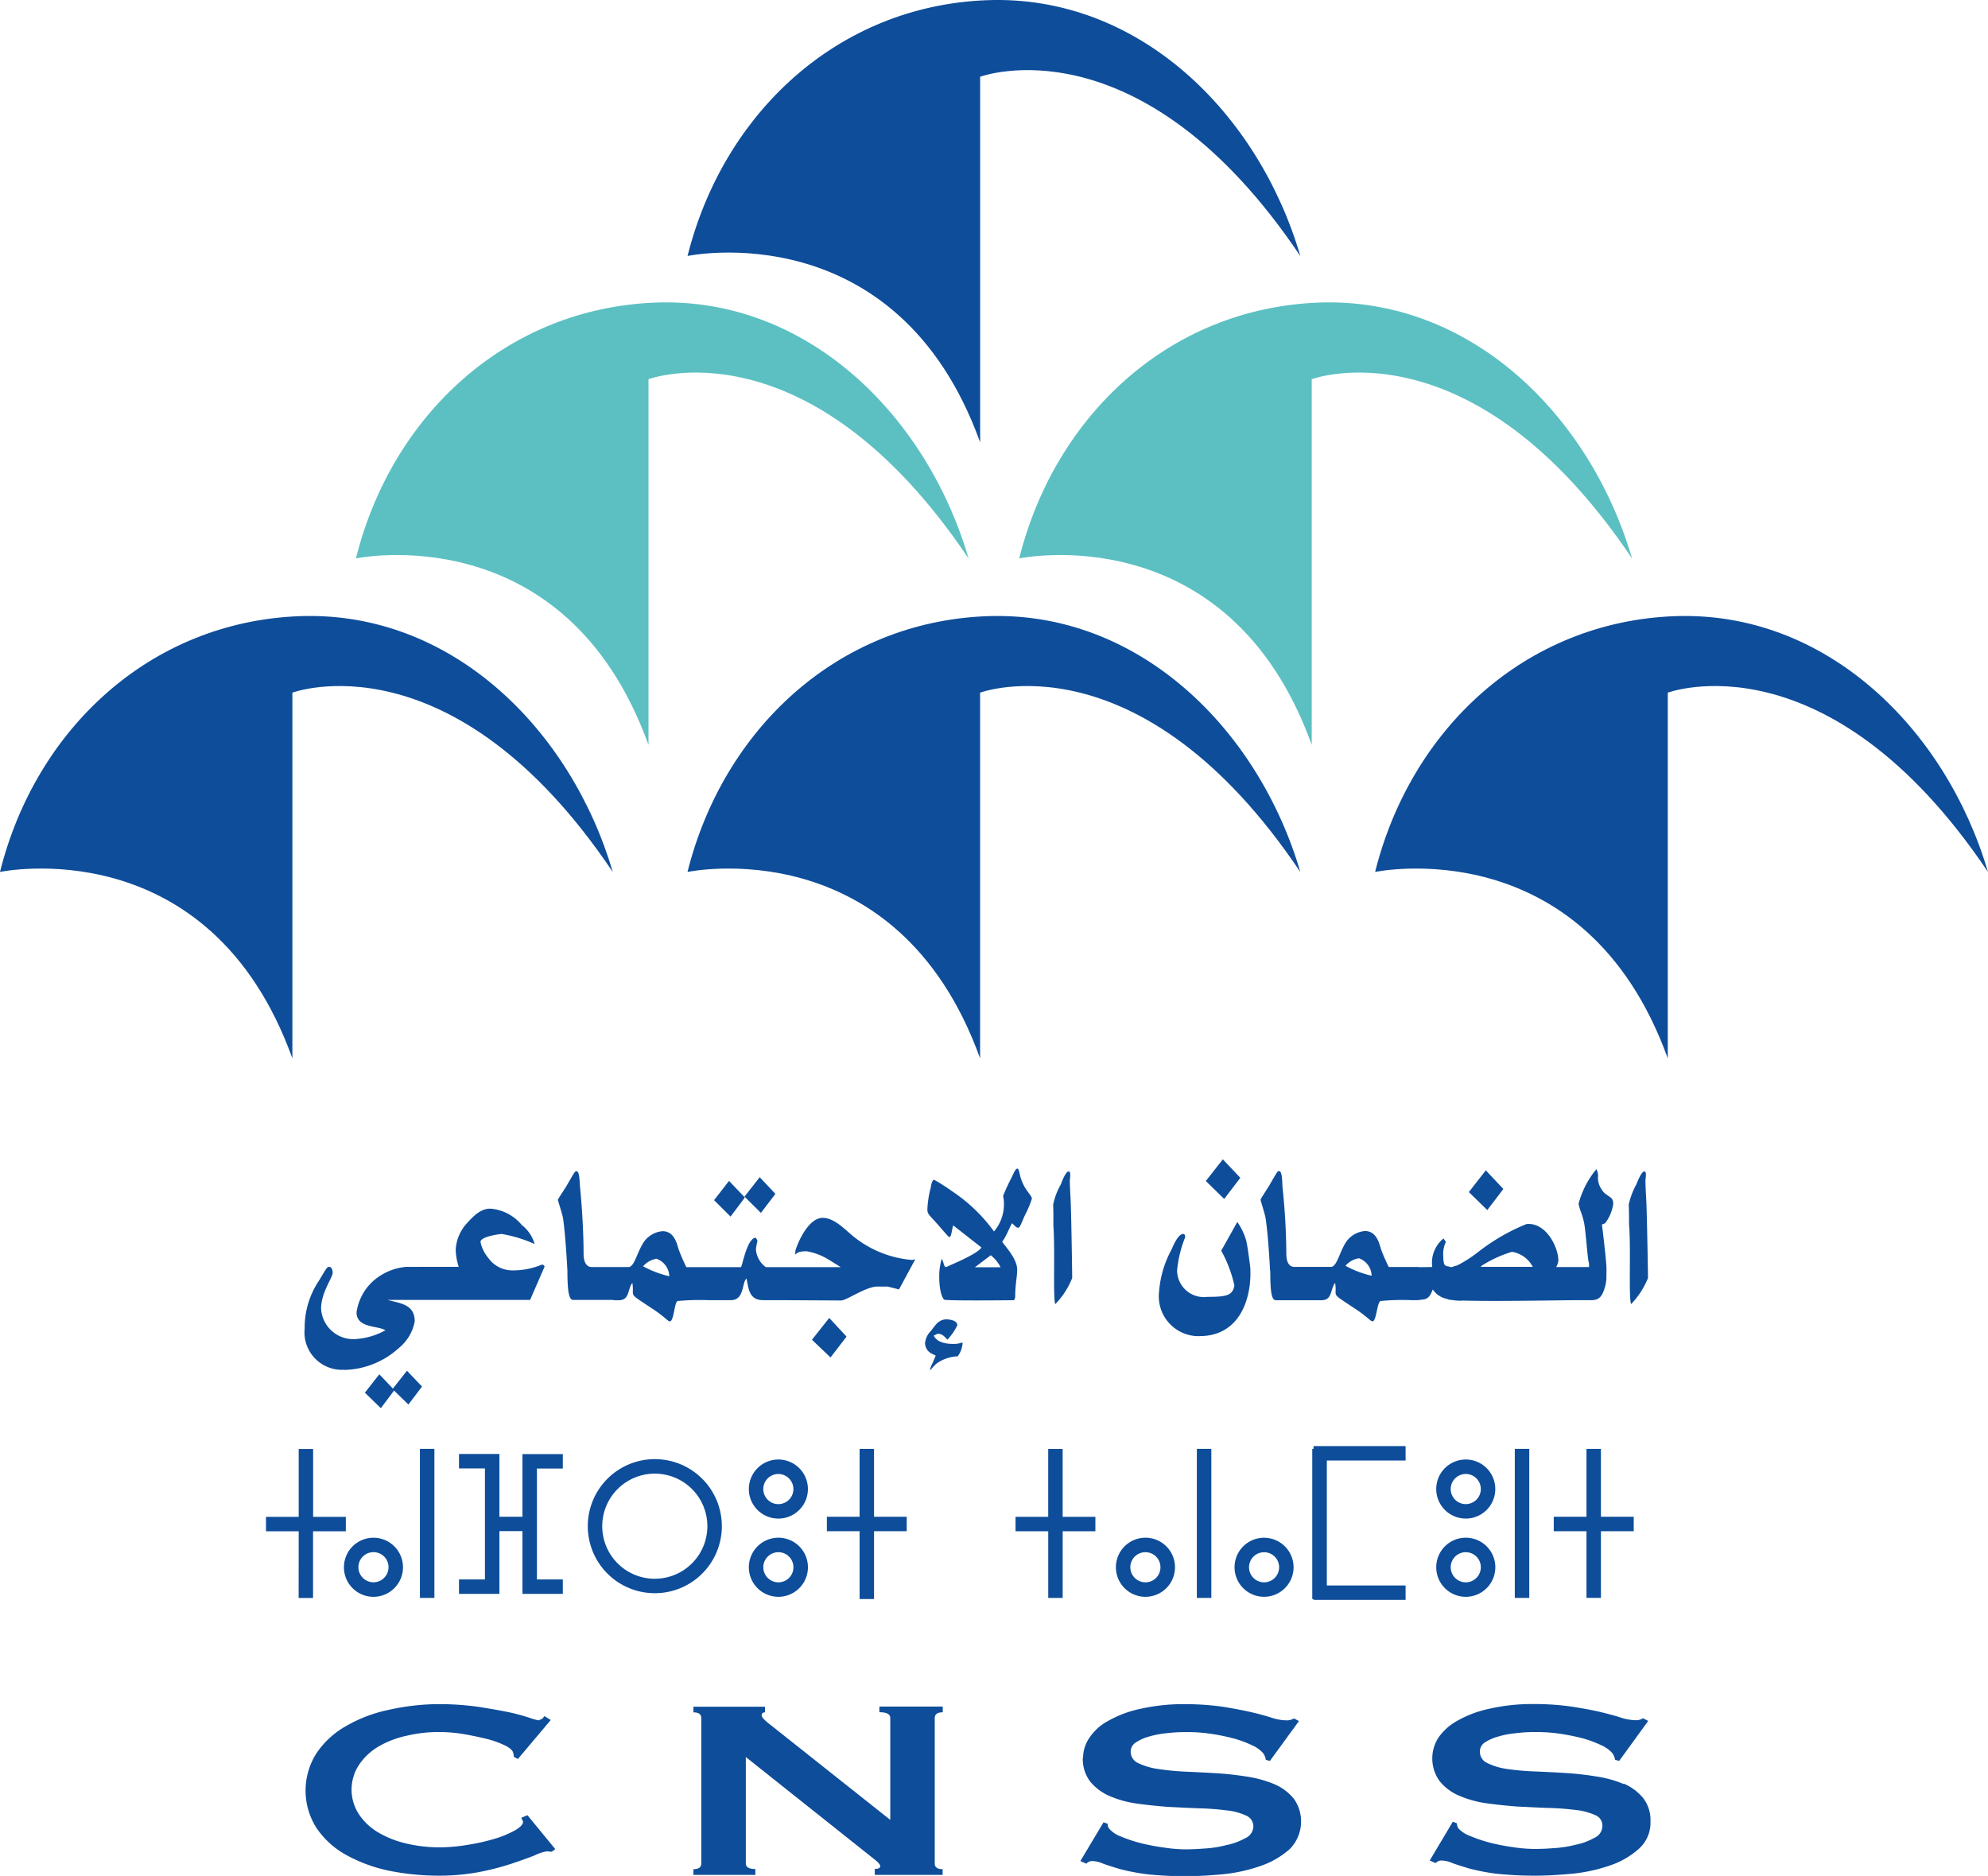 <svg id="Logo_cnss" data-name="Logo cnss" xmlns="http://www.w3.org/2000/svg" width="89.895" height="84.823" viewBox="0 0 89.895 84.823">
  <defs>
    <style>
      .cls-1 {
        fill: #0e4d9a;
      }

      .cls-2 {
        fill: #5cc0c2;
      }
    </style>
  </defs>
  <path id="Tracé_537" data-name="Tracé 537" class="cls-1" d="M6-218.292c-1.9-6.481-7.318-11.83-14.18-11.565-6.758.261-11.915,5.127-13.529,11.565,0,0,9.471-2,13.231,8.426v-16.529S-1.262-229.1,6-218.289" transform="translate(52.799 229.866)"/>
  <path id="Tracé_538" data-name="Tracé 538" class="cls-2" d="M-8.63-204.954c-1.9-6.487-7.317-11.835-14.175-11.568-6.758.266-11.924,5.127-13.528,11.568,0,0,9.467-2,13.229,8.432v-16.536s7.207-2.7,14.473,8.105" transform="translate(52.428 230.204)"/>
  <path id="Tracé_539" data-name="Tracé 539" class="cls-2" d="M20.629-204.954c-1.9-6.487-7.322-11.833-14.184-11.568-6.759.266-11.916,5.127-13.528,11.568,0,0,9.47-2,13.228,8.432v-16.536s7.224-2.7,14.483,8.105" transform="translate(53.17 230.204)"/>
  <path id="Tracé_540" data-name="Tracé 540" class="cls-1" d="M36.326-191.129C34.421-197.6,29-202.955,22.142-202.694c-6.759.264-11.921,5.124-13.529,11.565,0,0,9.469-2,13.234,8.429v-16.536s7.211-2.7,14.48,8.107" transform="translate(53.568 230.555)"/>
  <path id="Tracé_541" data-name="Tracé 541" class="cls-1" d="M6-191.129C4.1-197.6-1.32-202.955-8.182-202.694c-6.759.264-11.915,5.124-13.529,11.565,0,0,9.469-2,13.231,8.429v-16.536s7.215-2.7,14.479,8.107" transform="translate(52.799 230.555)"/>
  <path id="Tracé_542" data-name="Tracé 542" class="cls-1" d="M-24.321-191.129c-1.908-6.475-7.315-11.827-14.182-11.565-6.764.266-11.921,5.126-13.528,11.565,0,0,9.465-2,13.222,8.429v-16.536s7.218-2.7,14.487,8.107" transform="translate(52.03 230.555)"/>
  <path id="Tracé_543" data-name="Tracé 543" class="cls-1" d="M-33.386-168.705l-.681-.715-.653.828.718.7Z" transform="translate(52.469 231.399)"/>
  <path id="Tracé_544" data-name="Tracé 544" class="cls-1" d="M-34.605-168.546l-.681-.717-.652.831.721.7Z" transform="translate(52.438 231.403)"/>
  <path id="Tracé_545" data-name="Tracé 545" class="cls-1" d="M-36.812-169.276a3.781,3.781,0,0,0,2.465-.98,2.031,2.031,0,0,0,.731-1.213c0-.767-.641-.816-1.232-.972H-28.4l.657-1.509a.129.129,0,0,0-.121-.088,3.4,3.4,0,0,1-1.39.261,1.326,1.326,0,0,1-1.032-.559,1.639,1.639,0,0,1-.357-.725c0-.25.893-.362.956-.362a5.972,5.972,0,0,1,1.491.455,1.634,1.634,0,0,0-.575-.855,2.049,2.049,0,0,0-1.4-.743c-.4-.018-.721.25-1.074.646a1.913,1.913,0,0,0-.518,1.2,2.785,2.785,0,0,0,.135.783h-1.363c-.367,0-.914.005-.988,0a2.579,2.579,0,0,0-1.622.742,2.382,2.382,0,0,0-.647,1.308c0,.736.961.595,1.305.82a3.2,3.2,0,0,1-1.427.4,1.46,1.46,0,0,1-1.481-1.383c0-.725.524-1.4.524-1.618,0-.122-.054-.268-.151-.268s-.106.014-.471.629a3.784,3.784,0,0,0-.644,2.152,1.694,1.694,0,0,0,1.5,1.865,1.6,1.6,0,0,0,.28.006" transform="translate(52.37 231.218)"/>
  <path id="Tracé_546" data-name="Tracé 546" class="cls-1" d="M-24.92-172.384h.24c.512,0,.394-.5.62-.783.119.711-.3.362.985,1.218.5.336.621.518.709.518.186.012.206-.87.351-.918a10.773,10.773,0,0,1,1.385-.039H-19.6c.613,0,.492-.81.7-.975.1.414.094.975.755.975h.8l2.714.015c.276,0,1.113-.631,1.668-.631h.439l.522.13.732-1.355c-.1,0-.119.025-.119.025a4.855,4.855,0,0,1-2.6-1.006c-.39-.294-.9-.9-1.464-.9-.728,0-1.232,1.408-1.232,1.49l-.017.172c.118-.086.151-.151.528-.151a2.778,2.778,0,0,1,.971.367c.168.1.566.351.566.351h-3.387a1.087,1.087,0,0,1-.448-.809,2.5,2.5,0,0,1,.072-.377l-.072-.145c-.406,0-.613,1.293-.68,1.332h-2.465a8.57,8.57,0,0,1-.345-.791c-.077-.243-.191-.836-.732-.836a1.151,1.151,0,0,0-.915.6c-.276.492-.362.962-.6,1.022H-25.89c-.257,0-.375-.241-.375-.6,0-1.377-.145-2.885-.16-3.007-.021-.207-.015-.725-.157-.725-.077,0-.077.013-.43.62-.06.118-.415.632-.415.673s.208.652.236.851c.12.851.195,2.357.195,2.357,0,1.042.091,1.317.262,1.317h1.813Zm1.95-1.876a.86.86,0,0,1,.58.791,4.73,4.73,0,0,1-1.185-.451,1.028,1.028,0,0,1,.607-.341" transform="translate(52.654 231.176)"/>
  <path id="Tracé_547" data-name="Tracé 547" class="cls-1" d="M-17.8-177.2l-.71-.755-.687.876.741.738Z" transform="translate(52.863 231.183)"/>
  <path id="Tracé_548" data-name="Tracé 548" class="cls-1" d="M-19.147-177.04l-.716-.752-.677.871.746.743Z" transform="translate(52.829 231.187)"/>
  <path id="Tracé_549" data-name="Tracé 549" class="cls-1" d="M-16.222-170.762l.838.8.725-.942-.783-.844Z" transform="translate(52.938 231.34)"/>
  <path id="Tracé_550" data-name="Tracé 550" class="cls-1" d="M-10.677-171.03c.254-.037.431.262.451.262a2.485,2.485,0,0,0,.45-.652c0-.193-.268-.247-.4-.261-.435-.048-.589.261-.8.526a.866.866,0,0,0-.26.564c.042.382.315.459.481.542-.128.357-.268.538-.246.672a2.186,2.186,0,0,1,.283-.31,1.79,1.79,0,0,1,.959-.328,1.11,1.11,0,0,0,.217-.551c.023-.145-.036-.017-.363-.01-.681.012-.863-.23-.938-.375Z" transform="translate(53.065 231.342)"/>
  <path id="Tracé_551" data-name="Tracé 551" class="cls-1" d="M-7.749-175.027c0-.058-.017.073.156-.25.18-.351.193-.429.29-.585.108.084.172.2.276.2.058,0,.072-.019.29-.533a4.657,4.657,0,0,0,.331-.779c0-.134-.259-.329-.431-.739-.153-.351-.126-.618-.234-.618-.039,0-.073.009-.253.4-.141.271-.27.549-.383.832a1.906,1.906,0,0,1-.412,1.608A7.392,7.392,0,0,0-10-177.3a9.136,9.136,0,0,0-.824-.528c-.1,0-.146.276-.157.362a4.477,4.477,0,0,0-.151.961c0,.25.073.239.527.764.208.24.435.5.448.5.113,0,.09-.124.19-.527l1.279,1c-.176.3-1.4.79-1.546.866-.161.1-.145-.209-.25-.351a2.79,2.79,0,0,0-.112.769c0,.915.225,1.079.232,1.079.178.056,3.154.022,3.154.022l.049-.132c0-.629.089-.889.089-1.251,0-.542-.657-1.164-.671-1.268m-1.241,1.161.719-.543a1.613,1.613,0,0,1,.443.543Z" transform="translate(53.067 231.173)"/>
  <path id="Tracé_552" data-name="Tracé 552" class="cls-1" d="M-5.571-175.69c.073,1.17-.027,3.25.083,3.48a3.553,3.553,0,0,0,.763-1.179c0-.232-.033-2.445-.063-3.334-.014-.405-.036-.646-.044-1.037,0-.146.073-.447-.058-.447s-.322.5-.342.573a3.163,3.163,0,0,0-.354.926c.025.653,0,.768.015,1.02" transform="translate(53.208 231.176)"/>
  <path id="Tracé_553" data-name="Tracé 553" class="cls-1" d="M2.706-177.907l-.79-.836-.769.981.831.811Z" transform="translate(53.379 231.163)"/>
  <path id="Tracé_554" data-name="Tracé 554" class="cls-1" d="M.953-170.82c1.361-.014,2.075-1.007,2.236-2.335a4.728,4.728,0,0,0,.023-.733s-.1-.889-.189-1.261a2.845,2.845,0,0,0-.4-.832l-.726,1.3a5.861,5.861,0,0,1,.595,1.571c-.08.457-.363.515-1.214.515A1.212,1.212,0,0,1-.088-173.63a1.08,1.08,0,0,1-.011-.163,5.385,5.385,0,0,1,.366-1.5c0-.111-.042-.145-.094-.145-.24,0-.481.606-.518.693a4.766,4.766,0,0,0-.571,1.93,1.8,1.8,0,0,0,1.584,1.986,1.82,1.82,0,0,0,.28.009" transform="translate(53.326 231.233)"/>
  <path id="Tracé_555" data-name="Tracé 555" class="cls-1" d="M4-173.7c0,1.041.078,1.317.257,1.317H6.312c.508,0,.393-.5.621-.783.115.711-.3.362.979,1.218.5.336.623.518.709.518.183.011.205-.869.367-.918a10.459,10.459,0,0,1,1.377-.039h0s.1.005.25,0h.1v-.007c.069-.006.146-.014.217-.025.257-.032.339-.262.416-.451a1.016,1.016,0,0,0,.678.435v.013a1.049,1.049,0,0,0,.2.028,1.82,1.82,0,0,0,.489.026c1.443.045,4.6-.018,5.2-.018h.615c.354,0,.466-.2.558-.451a1.84,1.84,0,0,0,.111-.515c0-.19.01-.358,0-.6-.056-.711-.2-1.846-.2-1.846,0-.038.09-.005.169-.1a1.921,1.921,0,0,0,.334-.793c.052-.428-.3-.325-.535-.725a.95.95,0,0,1-.15-.528.559.559,0,0,0-.073-.362,4.083,4.083,0,0,0-.8,1.551c.028.284.207.513.279,1.076.1.842.125,1.408.191,1.635v.161H16.927a.677.677,0,0,0,.1-.29c0-.609-.555-1.74-1.439-1.655a9.072,9.072,0,0,0-2.239,1.305,5.835,5.835,0,0,1-.9.568,1.64,1.64,0,0,0-.258.081l-.037-.012c-.235-.072-.322.025-.331-.486a1.275,1.275,0,0,1,.119-.652l-.11-.151a1.412,1.412,0,0,0-.507,1.289c-.265.005-.468.007-.617.007v-.007H9.358a7.943,7.943,0,0,1-.345-.791c-.078-.243-.195-.836-.732-.836a1.159,1.159,0,0,0-.916.6c-.27.492-.357.961-.594,1.022H5.094c-.261,0-.368-.242-.368-.6a29.763,29.763,0,0,0-.173-3.007c-.013-.207-.005-.725-.155-.725-.073,0-.073.014-.426.621-.063.117-.411.632-.411.673s.2.652.23.851c.128.851.2,2.357.2,2.357m9.561-.218a5.5,5.5,0,0,1,1.377-.633,1.3,1.3,0,0,1,.942.68H13.522Zm-5.539-.341a.865.865,0,0,1,.571.79,4.659,4.659,0,0,1-1.183-.45,1.007,1.007,0,0,1,.611-.341" transform="translate(53.44 231.174)"/>
  <path id="Tracé_556" data-name="Tracé 556" class="cls-1" d="M14.307-177.413l-.794-.844-.767.983.834.814Z" transform="translate(53.673 231.175)"/>
  <path id="Tracé_557" data-name="Tracé 557" class="cls-1" d="M19.822-175.69c.072,1.17-.032,3.25.084,3.48a3.694,3.694,0,0,0,.762-1.179c0-.232-.039-2.445-.069-3.334-.017-.405-.039-.646-.047-1.037,0-.146.077-.447-.053-.447s-.325.5-.351.573a3.375,3.375,0,0,0-.351.926c.028.653,0,.768.023,1.02" transform="translate(53.852 231.176)"/>
  <path id="Tracé_558" data-name="Tracé 558" class="cls-1" d="M-28.8-149.578l.081.169c0,.13-.126.261-.369.4a4.59,4.59,0,0,1-.92.38,9.319,9.319,0,0,1-1.217.273,7.676,7.676,0,0,1-1.272.113,6.5,6.5,0,0,1-1.522-.178,4.5,4.5,0,0,1-1.27-.508,2.667,2.667,0,0,1-.859-.819,2.035,2.035,0,0,1,0-2.21,2.734,2.734,0,0,1,.859-.823,4.261,4.261,0,0,1,1.27-.5,6.285,6.285,0,0,1,1.522-.175,6.941,6.941,0,0,1,1.042.084c.37.065.725.136,1.056.217a4.317,4.317,0,0,1,.851.3c.224.108.351.222.378.328l.028.1v.089l.189.1L-27.468-154l-.282-.176-.1.118-.165.073a2.506,2.506,0,0,1-.414-.116,8.925,8.925,0,0,0-.932-.251c-.4-.081-.854-.162-1.377-.244a12.926,12.926,0,0,0-1.757-.123,10.53,10.53,0,0,0-2.288.257,6.407,6.407,0,0,0-1.943.737A3.928,3.928,0,0,0-38.06-152.5a3.14,3.14,0,0,0,0,3.383,3.868,3.868,0,0,0,1.331,1.212,6.927,6.927,0,0,0,1.943.718,11.424,11.424,0,0,0,2.288.225,9.778,9.778,0,0,0,1.746-.155,11.886,11.886,0,0,0,1.493-.381c.435-.145.793-.272,1.081-.389a1.932,1.932,0,0,1,.54-.177l.1.012.118.007.157-.117-1.257-1.533Z" transform="translate(52.372 231.772)"/>
  <path id="Tracé_559" data-name="Tracé 559" class="cls-1" d="M-10.176-154.355v-.256h-2.865v.256c.327,0,.492.086.492.262v4.606l-5.441-4.316c-.248-.193-.373-.327-.373-.4a.132.132,0,0,1,.111-.146h.039v-.256H-21.45v.256c.238,0,.355.086.355.262v6.574c0,.167-.117.254-.355.254V-147h2.8v-.265c-.29,0-.431-.087-.431-.254v-4.81l5.777,4.595c.207.156.3.267.3.335,0,.09-.073.128-.246.128V-147h3.068v-.259c-.234,0-.356-.087-.356-.254v-6.576c0-.176.122-.263.356-.263" transform="translate(52.806 231.775)"/>
  <path id="Tracé_560" data-name="Tracé 560" class="cls-1" d="M-4.274-152.3a1.694,1.694,0,0,0,.332,1.082,2.329,2.329,0,0,0,.87.652,4.8,4.8,0,0,0,1.237.344c.462.065.935.112,1.419.151.474.02.942.05,1.408.063a11.806,11.806,0,0,1,1.232.094,2.72,2.72,0,0,1,.878.232.531.531,0,0,1,.336.494.6.6,0,0,1-.363.529,2.97,2.97,0,0,1-.857.314,4.974,4.974,0,0,1-1,.156c-.343.026-.619.037-.837.037a6.677,6.677,0,0,1-.981-.081,9.384,9.384,0,0,1-1.052-.2,6.246,6.246,0,0,1-.9-.3,1.3,1.3,0,0,1-.516-.338.321.321,0,0,1-.081-.236l-.189-.068-1.047,1.752.27.118a.359.359,0,0,1,.25-.118,1.246,1.246,0,0,1,.483.108c.193.073.451.151.768.25a10.022,10.022,0,0,0,1.216.236,16.547,16.547,0,0,0,1.817.091c.518,0,1.077-.037,1.676-.091a7.459,7.459,0,0,0,1.676-.375,3.889,3.889,0,0,0,1.305-.754,1.775,1.775,0,0,0,.189-2.286,2.321,2.321,0,0,0-.87-.652,5.29,5.29,0,0,0-1.239-.344c-.469-.075-.941-.127-1.415-.155s-.947-.052-1.411-.072A12.367,12.367,0,0,1-.9-151.79a3,3,0,0,1-.878-.266.559.559,0,0,1-.331-.521.482.482,0,0,1,.239-.412,2.092,2.092,0,0,1,.6-.266,4.208,4.208,0,0,1,.8-.15,6.73,6.73,0,0,1,.862-.048,7.07,7.07,0,0,1,1.1.073,9.345,9.345,0,0,1,1.022.205,4.8,4.8,0,0,1,.827.3,1.5,1.5,0,0,1,.508.34A.609.609,0,0,1,4-152.2l.186.05L5.5-153.954l-.23-.118a.612.612,0,0,1-.378.085,2.253,2.253,0,0,1-.616-.112c-.247-.081-.542-.164-.911-.25-.351-.084-.781-.163-1.278-.247a12.615,12.615,0,0,0-1.747-.122A8.99,8.99,0,0,0-1.7-154.5a5.052,5.052,0,0,0-1.443.548,2.328,2.328,0,0,0-.838.763,1.6,1.6,0,0,0-.282.881" transform="translate(53.238 231.772)"/>
  <path id="Tracé_561" data-name="Tracé 561" class="cls-1" d="M19.788-151.107a5.12,5.12,0,0,0-1.242-.342,13.569,13.569,0,0,0-1.412-.156c-.479-.032-.942-.052-1.408-.072a11.251,11.251,0,0,1-1.232-.113,2.875,2.875,0,0,1-.871-.266.559.559,0,0,1-.334-.52.486.486,0,0,1,.23-.413,2.157,2.157,0,0,1,.606-.265,4.087,4.087,0,0,1,.8-.151,6.684,6.684,0,0,1,.871-.05,7.293,7.293,0,0,1,1.1.073,9.816,9.816,0,0,1,1.028.206,4.841,4.841,0,0,1,.819.3,1.559,1.559,0,0,1,.508.341.7.7,0,0,1,.154.334l.184.049,1.312-1.807-.231-.119a.637.637,0,0,1-.381.085,2.288,2.288,0,0,1-.611-.112c-.251-.082-.552-.163-.912-.251s-.786-.162-1.281-.244a12.346,12.346,0,0,0-1.74-.123,8.858,8.858,0,0,0-2.046.217,5.067,5.067,0,0,0-1.441.547,2.5,2.5,0,0,0-.849.764,1.742,1.742,0,0,0,.062,1.96,2.252,2.252,0,0,0,.871.653,4.814,4.814,0,0,0,1.232.345q.692.094,1.411.15c.483.02.957.05,1.413.063q.618.015,1.232.092a2.883,2.883,0,0,1,.876.233.505.505,0,0,1,.323.494.59.59,0,0,1-.354.529,2.9,2.9,0,0,1-.854.315,5.25,5.25,0,0,1-1,.155c-.338.027-.621.036-.84.036a6.781,6.781,0,0,1-.987-.08,9.635,9.635,0,0,1-1.053-.205,6.57,6.57,0,0,1-.889-.3,1.384,1.384,0,0,1-.529-.339.421.421,0,0,1-.073-.236l-.184-.072-1.044,1.754.266.118a.365.365,0,0,1,.25-.118,1.268,1.268,0,0,1,.49.109c.188.073.446.15.766.25a10.009,10.009,0,0,0,1.215.236,16.657,16.657,0,0,0,1.809.091c.521,0,1.082-.037,1.681-.091a7.525,7.525,0,0,0,1.685-.374,3.739,3.739,0,0,0,1.3-.755,1.582,1.582,0,0,0,.52-1.238,1.629,1.629,0,0,0-.327-1.047,2.333,2.333,0,0,0-.871-.652" transform="translate(53.629 231.772)"/>
  <path id="Tracé_562" data-name="Tracé 562" class="cls-1" d="M-38.824-159.234h.652v-3.015h1.482v-.652h-1.479v-3.069h-.652v3.069H-40.3v.652h1.479Z" transform="translate(52.328 231.487)"/>
  <rect id="Rectangle_76" data-name="Rectangle 76" class="cls-1" width="0.655" height="6.739" transform="translate(18.988 65.512)"/>
  <path id="Tracé_563" data-name="Tracé 563" class="cls-1" d="M-14.085-165.974v3.069h-1.48v.653h1.48v3.068h.653v-3.068h1.478v-.653h-1.478v-3.069Z" transform="translate(52.955 231.487)"/>
  <rect id="Rectangle_77" data-name="Rectangle 77" class="cls-1" width="0.655" height="6.739" transform="translate(54.12 65.512)"/>
  <rect id="Rectangle_78" data-name="Rectangle 78" class="cls-1" width="0.655" height="6.739" transform="translate(68.497 65.512)"/>
  <path id="Tracé_564" data-name="Tracé 564" class="cls-1" d="M-3.634-162.25v-.652h-1.48v-3.069h-.653v3.069H-7.244v.652h1.478v3.015h.653v-3.015Z" transform="translate(53.166 231.487)"/>
  <path id="Tracé_565" data-name="Tracé 565" class="cls-1" d="M17.971-165.974v3.069h-1.48v.653h1.48v3.014h.653v-3.014h1.483v-.653H18.624v-3.069Z" transform="translate(53.768 231.487)"/>
  <path id="Tracé_566" data-name="Tracé 566" class="cls-1" d="M-28.918-162.911H-29.96v-2.838h-1.828v.653h1.173v5.02h-1.173v.653h1.828v-2.838h1.042v2.838h1.825v-.653h-1.171v-5.015h1.171v-.653h-1.825Z" transform="translate(52.543 231.492)"/>
  <path id="Tracé_567" data-name="Tracé 567" class="cls-1" d="M-20.046-162.492a3.03,3.03,0,0,0-3.032-3.03,3.031,3.031,0,0,0-3.03,3.031,3.031,3.031,0,0,0,3.03,3.031,3.031,3.031,0,0,0,3.032-3.029v0m-3.032,2.376a2.376,2.376,0,0,1-2.376-2.377,2.375,2.375,0,0,1,2.376-2.376,2.376,2.376,0,0,1,2.377,2.376h0a2.376,2.376,0,0,1-2.377,2.376" transform="translate(52.687 231.498)"/>
  <path id="Tracé_568" data-name="Tracé 568" class="cls-1" d="M-17.668-162.834a1.336,1.336,0,0,0,1.333-1.338,1.336,1.336,0,0,0-1.338-1.333,1.337,1.337,0,0,0-1.333,1.338,1.334,1.334,0,0,0,1.336,1.333h0m0-2.016a.682.682,0,0,1,.679.683.68.68,0,0,1-.683.679.681.681,0,0,1-.679-.68.681.681,0,0,1,.679-.682h0" transform="translate(52.868 231.498)"/>
  <path id="Tracé_569" data-name="Tracé 569" class="cls-1" d="M-17.668-159.385a1.336,1.336,0,0,0,1.334-1.338,1.335,1.335,0,0,0-1.338-1.334,1.336,1.336,0,0,0-1.334,1.336,1.336,1.336,0,0,0,1.337,1.336h0m0-2.017a.68.68,0,0,1,.679.683.68.68,0,0,1-.683.679.682.682,0,0,1-.679-.681.681.681,0,0,1,.682-.681h0" transform="translate(52.868 231.586)"/>
  <path id="Tracé_570" data-name="Tracé 570" class="cls-1" d="M12.646-162.834a1.335,1.335,0,0,0,1.333-1.337,1.334,1.334,0,0,0-1.336-1.334,1.335,1.335,0,0,0-1.334,1.337h0a1.335,1.335,0,0,0,1.337,1.333m0-2.016a.681.681,0,0,1,.679.683.681.681,0,0,1-.682.679.681.681,0,0,1-.68-.68.682.682,0,0,1,.682-.682h0" transform="translate(53.636 231.498)"/>
  <path id="Tracé_571" data-name="Tracé 571" class="cls-1" d="M12.646-159.385a1.337,1.337,0,0,0,1.335-1.337,1.335,1.335,0,0,0-1.337-1.335,1.335,1.335,0,0,0-1.335,1.336h0a1.336,1.336,0,0,0,1.337,1.336m0-2.017a.68.68,0,0,1,.679.682.682.682,0,0,1-.682.68.682.682,0,0,1-.68-.681.681.681,0,0,1,.68-.681h0" transform="translate(53.636 231.586)"/>
  <path id="Tracé_572" data-name="Tracé 572" class="cls-1" d="M-1.482-159.385a1.337,1.337,0,0,0,1.336-1.337,1.336,1.336,0,0,0-1.337-1.335,1.335,1.335,0,0,0-1.335,1.336h0a1.335,1.335,0,0,0,1.335,1.336h0m0-2.017a.68.68,0,0,1,.679.683.68.68,0,0,1-.683.679.683.683,0,0,1-.679-.681.681.681,0,0,1,.679-.681h0" transform="translate(53.278 231.586)"/>
  <path id="Tracé_573" data-name="Tracé 573" class="cls-1" d="M-36.863-160.718a1.335,1.335,0,0,0,1.338,1.333,1.335,1.335,0,0,0,1.333-1.338,1.335,1.335,0,0,0-1.334-1.333,1.336,1.336,0,0,0-1.337,1.334v0h0m1.337-.682a.68.68,0,0,1,.68.682.681.681,0,0,1-.681.68.682.682,0,0,1-.681-.68.681.681,0,0,1,.679-.682h0" transform="translate(52.415 231.586)"/>
  <path id="Tracé_574" data-name="Tracé 574" class="cls-1" d="M2.414-160.718a1.334,1.334,0,0,0,1.337,1.332,1.335,1.335,0,0,0,1.332-1.337,1.335,1.335,0,0,0-1.333-1.332,1.333,1.333,0,0,0-1.336,1.332v.005h0m2.015,0a.679.679,0,0,1-.682.678.68.68,0,0,1-.678-.682.679.679,0,0,1,.681-.678.678.678,0,0,1,.679.68v0h0" transform="translate(53.411 231.586)"/>
  <path id="Tracé_575" data-name="Tracé 575" class="cls-1" d="M10.061-165.445v-.652H5.9v.126H5.841v6.793H5.9v.035h4.161v-.652H6.5v-5.65Z" transform="translate(53.498 231.483)"/>
</svg>
